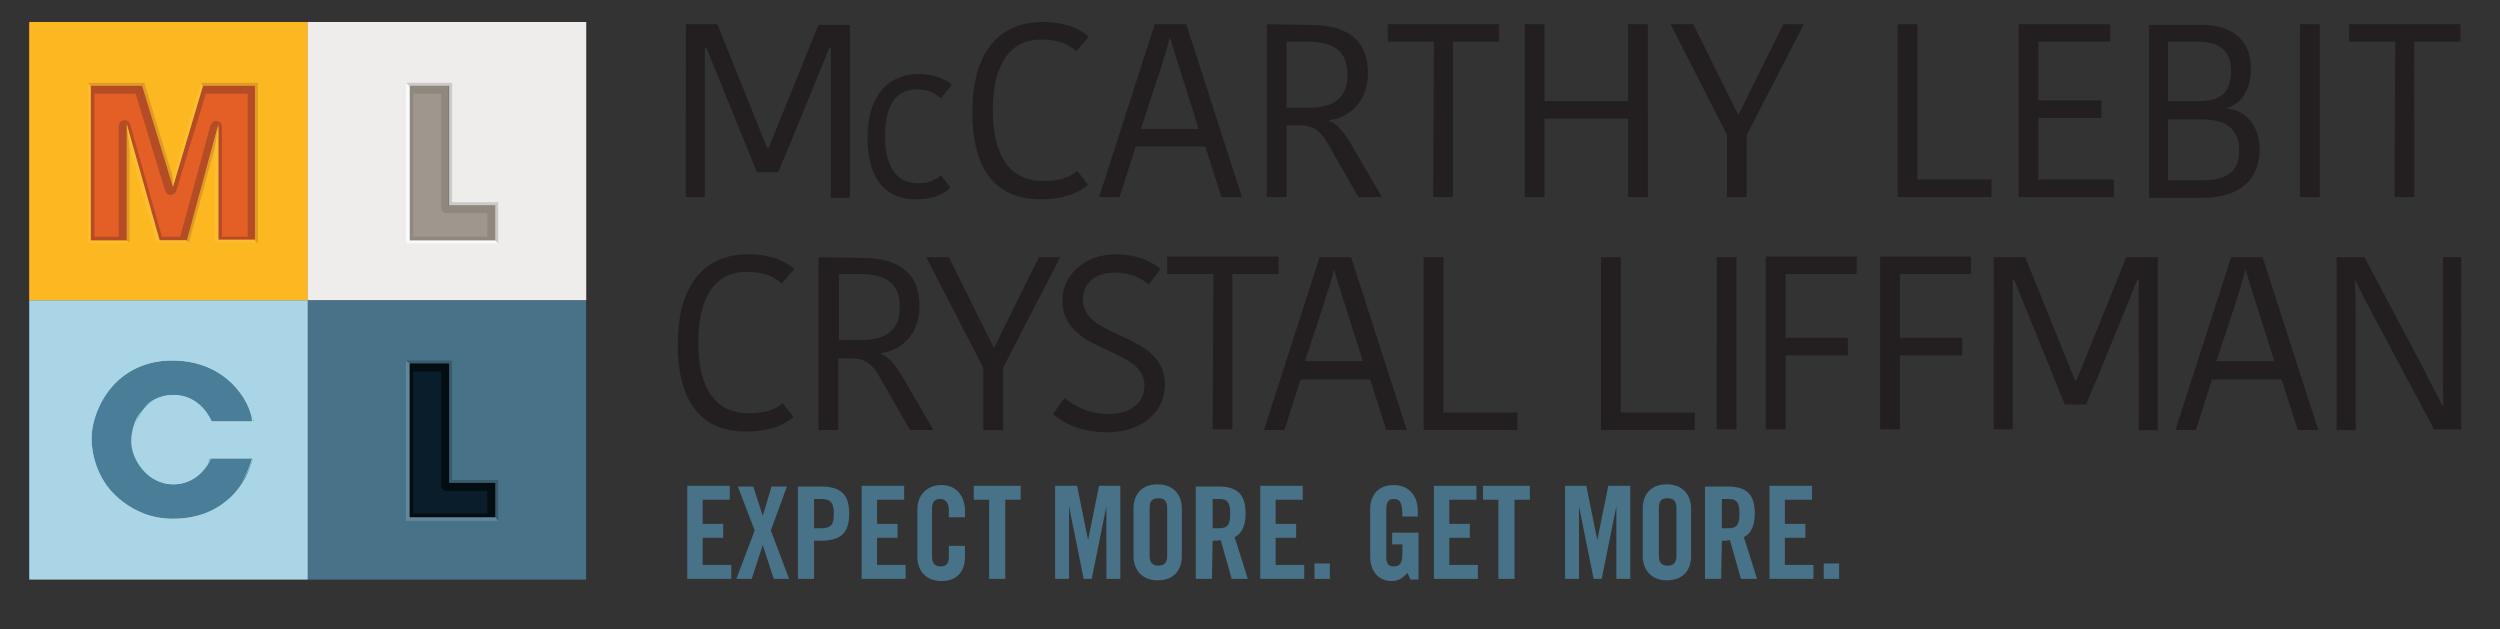 <?xml version="1.0" encoding="utf-8"?>
<!-- Generator: Adobe Illustrator 28.0.0, SVG Export Plug-In . SVG Version: 6.00 Build 0)  -->
<svg version="1.1" id="Layer_1" xmlns="http://www.w3.org/2000/svg" xmlns:xlink="http://www.w3.org/1999/xlink" x="0px" y="0px"
	 viewBox="0 0 341.2 85.9" style="enable-background:new 0 0 341.2 85.9;" xml:space="preserve">
<rect x="0" y="0" width="341.2" height="85.9" fill="#333333" stroke="none"/>
<style type="text/css">
	.st0{fill:#231F20;}
	.st1{fill:#E35F25;}
	.st2{fill:#9F978D;}
	.st3{fill:#497D98;}
	.st4{fill:#0A1D2A;}
	.st5{fill:none;stroke:#B44C26;stroke-width:1.59;stroke-linejoin:round;}
	.st6{opacity:0.81;fill:none;stroke:#8C857C;stroke-width:1.59;stroke-linejoin:round;enable-background:new    ;}
	.st7{opacity:0.56;fill:none;stroke:#000000;stroke-width:1.59;stroke-linejoin:round;enable-background:new    ;}
	.st8{fill:none;stroke:#497D98;stroke-width:1.59;stroke-linejoin:round;}
	.st9{fill:#FCB721;}
	.st10{fill:#EEEDEB;}
	.st11{fill:#487287;}
	.st12{fill:#A9D5E6;}
	.st13{fill:none;}
	.st14{opacity:0.75;fill:#FFFFFF;enable-background:new    ;}
	.st15{opacity:0.15;fill:#FFFFFF;enable-background:new    ;}
	.st16{opacity:0.66;fill:#FCC23A;enable-background:new    ;}
	.st17{opacity:0.75;fill:#A9D5E6;enable-background:new    ;}
	.st18{opacity:0.3;fill:#9C5F2C;enable-background:new    ;}
	.st19{opacity:0.15;enable-background:new    ;}
	.st20{opacity:0.2;enable-background:new    ;}
</style>
<g>
	<g id="Layer_2_00000163074830989596281190000015630279344534873984_">
		<g id="Layer_1-2">
			<g>
				<path class="st0" d="M92.5,47c0,7.3,2.8,11.9,9.3,11.9c3.4,0,5.4-1,6.5-2l-1.5-1.9c-0.8,0.8-2.2,1.4-4.6,1.4
					c-4.5,0-6.9-3.3-6.9-9.7s2.5-9.6,6.6-9.6c2.5,0,3.8,0.7,4.8,1.6l1.7-2c-0.8-0.7-2.7-2-6.3-2C95.8,34.7,92.5,39.3,92.5,47
					L92.5,47L92.5,47z M111.7,35.1v23.6h2.7v-9.8h1.8c1.7,0,2.8,0.7,3.7,2.3l4.3,7.5h3.2l-4.3-7.4c-1.1-1.8-1.9-2.6-2.9-3v-0.1
					c2.8-0.3,5.3-2.6,5.3-6.4c0-4.7-3-6.6-7.9-6.6L111.7,35.1L111.7,35.1z M114.4,37.4h2.9c3.6,0,5.5,1.2,5.5,4.5
					c0,3.3-2,4.5-5.3,4.5h-3V37.4L114.4,37.4L114.4,37.4z M144.7,35.1l-7.8,15.1v8.5h-2.7v-8.5l-7.8-15.1h3.1l6.1,12.3h0.1l6.1-12.3
					H144.7L144.7,35.1z M151.3,56.5c-2.8,0-4.7-1.1-6-2.2l-1.6,2.2c1.3,1.2,3.8,2.5,7.4,2.5c5,0,7.9-3,7.9-6.5
					c0-7.3-11.2-6.1-11.2-11.6c0-2.2,1.6-3.7,4.4-3.7c2,0,3.4,0.7,4.6,1.6l1.6-2.1c-1.3-1.1-3.4-2-6.1-2c-4.2,0-7.3,2.8-7.3,6.3
					c0,7.4,11.2,6.2,11.2,11.6C156.2,54.8,154.5,56.5,151.3,56.5L151.3,56.5L151.3,56.5z M165.5,58.6h2.7V37.4h6.3v-2.4h-15.2v2.4
					h6.3L165.5,58.6L165.5,58.6L165.5,58.6z M180.7,41.4c0.2-0.6,1.3-4.1,1.3-4.5h0.1c0.1,0.4,1.2,3.9,1.4,4.5l2.5,7.9h-7.9
					L180.7,41.4L180.7,41.4z M180.1,35.1l-7.6,23.6h2.8l2.2-6.9h9.5l2.2,6.9h2.8l-7.6-23.6H180.1L180.1,35.1z M194.3,35.1v23.6h12.8
					v-2.4H197V35.1H194.3z M218.5,35.1v23.6h12.8v-2.4h-10.1V35.1H218.5L218.5,35.1z M234.3,58.6h2.7V35.1h-2.7V58.6L234.3,58.6z
					 M243.7,58.6V48.5h8.5v-2.4h-8.5v-8.7h9.7v-2.4H241v23.6H243.7z M259.3,58.6V48.5h8.5v-2.4h-8.5v-8.7h9.7v-2.4h-12.4v23.6H259.3
					z M283.2,51.9h0.2l6.8-16.8h4.3v23.6h-2.6V38.2h-0.2c-1.9,4.6-5,12.4-7,17h-2.9l-6.9-17h-0.2v20.4h-2.6V35.1h4.3L283.2,51.9
					L283.2,51.9L283.2,51.9z M305.1,41.4c0.2-0.6,1.3-4.1,1.3-4.5h0.1c0.1,0.4,1.2,3.9,1.4,4.5l2.5,7.9h-7.9L305.1,41.4L305.1,41.4z
					 M304.5,35.1l-7.6,23.6h2.8l2.2-6.9h9.5l2.2,6.9h2.8l-7.6-23.6H304.5L304.5,35.1z M321.5,38.3c0.2,0.6,2.5,4.9,2.7,5.3l8,15h3.7
					V35.1h-2.5V49c0,0.5,0,5.6,0.1,6.3h-0.2c-0.2-0.5-2.5-4.8-2.7-5.3l-7.9-14.9h-3.8v23.6h2.6V44.5c0-0.8,0-5.7-0.1-6.3L321.5,38.3
					L321.5,38.3z"/>
				<path class="st0" d="M104.7,20.2h0.2l6.8-16.8h4.3v23.6h-2.6V6.5h-0.2c-1.9,4.6-5,12.4-7,17h-2.9l-6.9-17h-0.2v20.4h-2.6V3.3
					h4.3L104.7,20.2L104.7,20.2L104.7,20.2z M118.4,18.8c0,5,2,8.4,6.6,8.4c2.5,0,4-0.8,4.7-1.6l-1.3-1.7c-0.6,0.6-1.5,1.1-3.1,1.1
					c-3,0-4.5-2.3-4.5-6.4c0-4.4,1.6-6.4,4.3-6.4c1.7,0,2.6,0.6,3.3,1.2l1.5-1.8c-0.5-0.5-1.9-1.5-4.6-1.5
					C120.8,10.2,118.4,13.5,118.4,18.8L118.4,18.8L118.4,18.8z M132.7,15.3c0,7.3,2.8,11.9,9.3,11.9c3.4,0,5.4-1,6.5-2l-1.5-1.9
					c-0.8,0.8-2.2,1.4-4.6,1.4c-4.5,0-6.9-3.3-6.9-9.7s2.5-9.6,6.6-9.6c2.5,0,3.8,0.7,4.8,1.6l1.7-2c-0.8-0.7-2.7-2-6.3-2
					C136,3,132.7,7.6,132.7,15.3L132.7,15.3L132.7,15.3z M158.3,9.7c0.2-0.6,1.3-4.1,1.3-4.5h0.1c0.1,0.4,1.2,3.9,1.4,4.5l2.5,7.9
					h-7.9L158.3,9.7L158.3,9.7z M157.6,3.3L150,26.9h2.8l2.2-6.9h9.5l2.2,6.9h2.8l-7.6-23.6H157.6L157.6,3.3z M172.9,3.3v23.6h2.7
					v-9.8h1.8c1.7,0,2.8,0.7,3.7,2.3l4.3,7.5h3.2l-4.3-7.4c-1.1-1.8-1.9-2.6-2.9-3v-0.1c2.8-0.3,5.3-2.6,5.3-6.4
					c0-4.7-3-6.6-7.9-6.6L172.9,3.3L172.9,3.3z M175.5,5.7h2.9c3.6,0,5.5,1.2,5.5,4.5s-2,4.5-5.3,4.5h-3V5.7L175.5,5.7z M195.6,26.9
					h2.7V5.7h6.3V3.3h-15.2v2.4h6.3L195.6,26.9L195.6,26.9L195.6,26.9z M222.2,3.3v10.5h-11.4V3.3h-2.7v23.6h2.7V16.2h11.4v10.7h2.7
					V3.3H222.2z M246.2,3.3l-7.8,15.1v8.5h-2.7v-8.5L228,3.3h3.1l6.1,12.3h0.1l6.1-12.3L246.2,3.3L246.2,3.3z M259,3.3v23.6h12.8
					v-2.4h-10.1V3.3H259L259,3.3z M288.5,26.9v-2.4h-10.3v-8.4h8.6v-2.4h-8.6v-8h9.8V3.3h-12.5v23.6H288.5L288.5,26.9z M304,14.8
					v-0.1c1.9-0.5,3.2-2.5,3.2-5.3c0-4.4-3.1-6-6.7-6h-7.2v23.6h7.2c5.6,0,7.9-2.8,7.9-6.7C308.3,16.9,306.4,15.1,304,14.8L304,14.8
					L304,14.8z M304.5,9.6c0,3-1.4,4.2-4.4,4.2h-4.2V5.7h4.1C302.7,5.7,304.5,6.8,304.5,9.6L304.5,9.6L304.5,9.6z M300.6,24.6h-4.7
					v-8.3h4.6c2.8,0,5.1,0.9,5.1,4.2C305.6,23.3,304.1,24.6,300.6,24.6L300.6,24.6L300.6,24.6z M313.9,26.9h2.7V3.3h-2.7V26.9
					L313.9,26.9z M326.8,26.9h2.7V5.7h6.3V3.3h-15.2v2.4h6.3L326.8,26.9L326.8,26.9L326.8,26.9z"/>
			</g>
			<g>
				<rect x="4" y="3" class="st1" width="38" height="38"/>
				<rect x="42" y="3" class="st2" width="38" height="38"/>
				<rect x="4" y="41" class="st3" width="38" height="38"/>
				<rect x="42" y="41" class="st4" width="38" height="38"/>
				<polygon class="st5" points="17,33.1 17,17.2 21.5,33.1 25.2,33.1 29.5,17.3 29.5,33.1 34.6,33.1 34.6,12 27.5,12 23.3,25.8 
					19.1,12 12.1,12 12.1,33.1 				"/>
				<polygon class="st6" points="67.3,33.1 67.3,28.3 61,28.3 61,12 55.6,12 55.6,33.1 				"/>
				<polygon class="st7" points="67.3,70.9 67.3,66.2 61,66.2 61,49.9 55.6,49.9 55.6,70.9 				"/>
				<path class="st8" d="M23.3,49.5c-7.8,0-11,6.7-11,10.6c0,2.4,0.9,6.2,4.3,8.7c1.6,1.2,3.8,2.3,6.8,2.3c9.2,0,10.9-8.2,10.9-8.2
					h-5.7c-0.4,0.9-1.9,3.5-5.1,3.5s-5.6-3-5.6-5.9c0-2.9,1.8-6.3,5.6-6.3s5.2,3.6,5.2,3.6h5.7C34.2,56.3,31.5,49.5,23.3,49.5
					L23.3,49.5z"/>
				<path class="st9" d="M42,41H4V3h38V41z M17.3,32.8V16.9l4.5,15.9h3.7L29.8,17v15.7h5V11.7h-7.1l-4.1,13.8l-4.2-13.8h-7v21.1
					L17.3,32.8L17.3,32.8z"/>
				<path class="st10" d="M80.1,41H42V3h38V41z M67.6,32.8V28h-6.3V11.7h-5.4v21.1H67.6z"/>
				<path class="st11" d="M80.1,79.1H42V41h38V79.1z M67.6,70.6v-4.7h-6.3V49.6h-5.4v21L67.6,70.6L67.6,70.6z"/>
				<path class="st12" d="M42,79.1H4V41h38V79.1z M23.5,49.2c-7.8,0-11,6.7-11,10.6c0,2.4,0.9,6.2,4.3,8.7c1.6,1.2,3.8,2.3,6.8,2.3
					c9.2,0,10.9-8.2,10.9-8.2h-5.7c-0.4,0.9-1.9,3.5-5.1,3.5s-5.6-3-5.6-5.9c0-2.9,1.8-6.3,5.6-6.3s5.2,3.6,5.2,3.6h5.7
					C34.5,56,31.8,49.2,23.5,49.2L23.5,49.2z"/>
				<g>
					<path class="st13" d="M67.6,70.6v-4.8h-6.3V49.6h-5.4v21H67.6z M55.9,49.6h5.4v16.2h6.3v4.7H55.9L55.9,49.6L55.9,49.6z"/>
					<path class="st13" d="M67.6,32.8v-4.8h-6.3V11.6h-5.4v21.1L67.6,32.8L67.6,32.8z M55.9,11.7h5.4V28h6.3v4.8H55.9
						C55.9,32.8,55.9,11.7,55.9,11.7z"/>
					<polygon class="st14" points="55.9,32.9 55.9,11.7 55.4,11.3 55.4,33.2 68,33.2 67.6,32.9 					"/>
					<polygon class="st15" points="55.9,70.6 55.9,49.6 55.4,49.2 55.4,71.1 68,71.1 67.6,70.6 					"/>
					<polygon class="st16" points="12.3,32.9 12.3,11.7 12,11.3 12,33.2 17.7,33.2 17.3,32.9 					"/>
					<polygon class="st16" points="23.6,25.5 27.7,11.7 27.4,11.3 23.6,24.2 23.6,24.2 23.6,25.6 					"/>
					<polygon class="st16" points="21.7,32.8 21.3,33.1 25.8,33.1 25.4,32.8 					"/>
					<polygon class="st16" points="29.8,32.8 29.3,33.1 35.2,33.1 34.8,32.8 					"/>
				</g>
				<polygon class="st16" points="17.3,17.1 17.7,20.3 21.3,33.1 21.7,32.8 				"/>
				<polygon class="st16" points="29.8,17.3 29.3,20.2 29.3,33.1 29.8,32.8 				"/>
				<path class="st17" d="M23.6,53.9c-1.7,0-3,0.7-4,1.7c0.9-0.8,2.1-1.3,3.5-1.3c3.9,0,5.2,3.6,5.2,3.6l6.3,0
					c0-0.1-0.2-0.4-0.2-0.4h-5.7C28.8,57.5,27.5,53.9,23.6,53.9L23.6,53.9z"/>
				<path class="st17" d="M16.8,68.5c-3.4-2.5-4.3-6.3-4.3-8.7c0-2.1,1-5.1,3.1-7.4c-2.4,2.3-3.5,5.5-3.5,7.8s0.9,6.2,4.3,8.7
					c1.6,1.2,3.8,2.3,6.8,2.3c4,0,6.6-1.5,8.2-3.3c-1.7,1.6-4.1,2.9-7.8,2.9C20.5,70.8,18.4,69.7,16.8,68.5L16.8,68.5z"/>
				<path class="st17" d="M28.7,62.5l0.2-0.4c-0.2,0.4-1.2,1.9-1.8,2.6C27.8,64.1,28.5,63,28.7,62.5L28.7,62.5z"/>
				<polygon class="st18" points="19.4,11.7 23.6,25.6 23.6,24.2 19.7,11.3 12,11.3 12.3,11.7 				"/>
				<polygon class="st18" points="27.7,11.7 34.8,11.7 34.8,32.9 35.2,33.2 35.2,11.3 27.4,11.3 				"/>
				<polygon class="st19" points="61.7,27.6 61.7,11.3 55.4,11.3 55.8,11.7 61.2,11.7 61.2,28 67.6,28 67.6,32.8 68,33.2 68,27.6 
									"/>
				<polygon class="st20" points="61.7,49.2 55.4,49.2 55.9,49.6 61.3,49.6 61.3,65.9 67.6,65.9 67.6,70.6 68,71.1 68,65.5 
					61.7,65.5 				"/>
				<polygon class="st18" points="25.4,32.8 25.8,33.1 29.3,20.2 29.8,17.3 				"/>
				<polygon class="st18" points="17.3,32.8 17.7,33.1 17.7,20.3 17.3,17.1 				"/>
				<path class="st12" d="M23.5,49.2c7.4,0,10.7,5.6,10.9,8.3l0.2,0.4c0-3.5-3.4-9.2-11-9.2c-4,0-7.3,2.2-9,4.9
					C16.4,51.2,19.2,49.2,23.5,49.2L23.5,49.2z"/>
				<path class="st12" d="M23.6,66.1c2.6,0,4.1-1.8,4.8-2.9c-0.8,1.1-2.4,2.5-4.6,2.5c-3.2,0-5.5-2.7-5.5-5.9c0-1.2,0.3-2.7,1-3.8
					c-0.9,1.2-1.4,2.8-1.4,4.3C18,63,20.3,66.1,23.6,66.1z"/>
				<path class="st12" d="M28.9,62.1c-0.1,0.2-0.1,0.2-0.2,0.4h5.7c0,0-0.3,1.5-1.4,3.2c1.4-1.9,1.6-3.6,1.6-3.6
					S28.9,62.1,28.9,62.1z"/>
				<path class="st3" d="M28.7,62.5c-0.1,0.2-0.2,0.4-0.3,0.6C28.6,62.9,28.7,62.7,28.7,62.5L28.7,62.5z"/>
			</g>
			<path class="st11" d="M99.8,79v-1.9h-3.9v-3.7h2.8v-1.9h-2.8v-3.3h3.7v-1.9h-5.8V79L99.8,79L99.8,79z M100.5,79h2.1l1.5-4.6h0
				l1.5,4.6h2.1l-2.5-6.6l2.2-6h-2.1l-1.2,4h0l-1.3-4h-2.1l2.3,6L100.5,79L100.5,79L100.5,79z M111.1,68.1h0.8c1.4,0,1.9,0.4,1.9,2
				s-0.4,2-1.9,2h-0.8V68.1L111.1,68.1z M111.1,79v-5.2h0.9c2.7,0,3.9-1,3.9-3.7c0-2.7-1.2-3.7-3.9-3.7h-3.1V79L111.1,79L111.1,79z
				 M123.6,79v-1.9h-3.9v-3.7h2.8v-1.9h-2.8v-3.3h3.7v-1.9h-5.8V79L123.6,79L123.6,79z M131.7,70.6v-0.9c0-1.9-1.1-3.5-3.2-3.5
				s-3.3,1.5-3.3,3.3v6.5c0,1.8,1.1,3.3,3.3,3.3c2.3,0,3.2-1.5,3.2-3.3v-1.5h-2.2V76c0,0.8-0.3,1.3-1.1,1.3c-0.9,0-1.2-0.5-1.2-1.4
				v-6.4c0-1,0.3-1.4,1.2-1.4c0.6,0,1.1,0.5,1.1,1.5v1H131.7z M135,79h2.2V68.2h2.1v-1.9h-6.4v1.9h2.1V79L135,79z M150,66.3
				l-1.5,7.4h0l-1.5-7.4H144V79h1.9v-9.9h0l2,9.9h1.1l2-9.9h0V79h1.9V66.3L150,66.3L150,66.3z M154.7,75.9c0,1.8,1.1,3.3,3.3,3.3
				c2.3,0,3.3-1.5,3.3-3.3v-6.5c0-1.8-1.1-3.3-3.3-3.3c-2.3,0-3.3,1.5-3.3,3.3V75.9L154.7,75.9z M156.9,69.4c0-1,0.3-1.4,1.2-1.4
				s1.2,0.5,1.2,1.4v6.4c0,0.9-0.3,1.4-1.2,1.4s-1.2-0.5-1.2-1.4V69.4L156.9,69.4z M165.5,68.1h0.8c1.2,0,1.6,0.4,1.6,2
				s-0.4,2-1.6,2h-0.8V68.1L165.5,68.1z M165.5,73.8c0.4,0,0.8,0,1.1-0.1l1.5,5.3h2.2l-1.8-5.7c0.7-0.3,1.5-1.2,1.5-3.2
				c0-2.7-1.2-3.7-3.7-3.7h-3.1V79h2.2L165.5,73.8L165.5,73.8L165.5,73.8z M178,79v-1.9h-3.9v-3.7h2.8v-1.9h-2.8v-3.3h3.7v-1.9H172
				V79L178,79L178,79z M181.5,79v-2.1h-2.1V79H181.5z M190,74.3h1.4v1.2c0,1.3-0.3,1.8-1.2,1.8c-0.8,0-1-0.5-1-1.3v-6.5
				c0-1.1,0.4-1.4,1-1.4c0.9,0,1.2,0.5,1.2,2.4h2.1v-0.8c0-1.9-1.1-3.5-3.3-3.5c-2.2,0-3.2,1.5-3.2,3.3v6.5c0,2,1.2,3.3,2.9,3.3
				c1,0,1.5-0.4,2.2-1.1l0.4,0.9h1.1v-6.4H190L190,74.3L190,74.3L190,74.3z M201.7,79v-1.9h-3.9v-3.7h2.8v-1.9h-2.8v-3.3h3.7v-1.9
				h-5.8V79L201.7,79L201.7,79z M204.5,79h2.2V68.2h2.1v-1.9h-6.4v1.9h2.1L204.5,79L204.5,79L204.5,79z M219.5,66.3l-1.5,7.4h0
				l-1.5-7.4h-2.9V79h1.9v-9.9h0l2,9.9h1.1l2-9.9h0V79h1.9V66.3H219.5L219.5,66.3z M224.2,75.9c0,1.8,1.1,3.3,3.3,3.3
				c2.3,0,3.3-1.5,3.3-3.3v-6.5c0-1.8-1.1-3.3-3.3-3.3c-2.3,0-3.3,1.5-3.3,3.3V75.9L224.2,75.9z M226.4,69.4c0-1,0.3-1.4,1.2-1.4
				c0.9,0,1.2,0.5,1.2,1.4v6.4c0,0.9-0.3,1.4-1.2,1.4c-0.9,0-1.2-0.5-1.2-1.4V69.4L226.4,69.4z M235,68.1h0.8c1.2,0,1.6,0.4,1.6,2
				s-0.4,2-1.6,2H235V68.1L235,68.1z M235,73.8c0.4,0,0.8,0,1.1-0.1l1.5,5.3h2.2l-1.8-5.7c0.7-0.3,1.5-1.2,1.5-3.2
				c0-2.7-1.2-3.7-3.7-3.7h-3.1V79h2.2L235,73.8L235,73.8L235,73.8z M247.5,79v-1.9h-3.9v-3.7h2.8v-1.9h-2.8v-3.3h3.7v-1.9h-5.8V79
				L247.5,79L247.5,79z M251,79v-2.1h-2.1V79H251z"/>
		</g>
	</g>
</g>
</svg>
